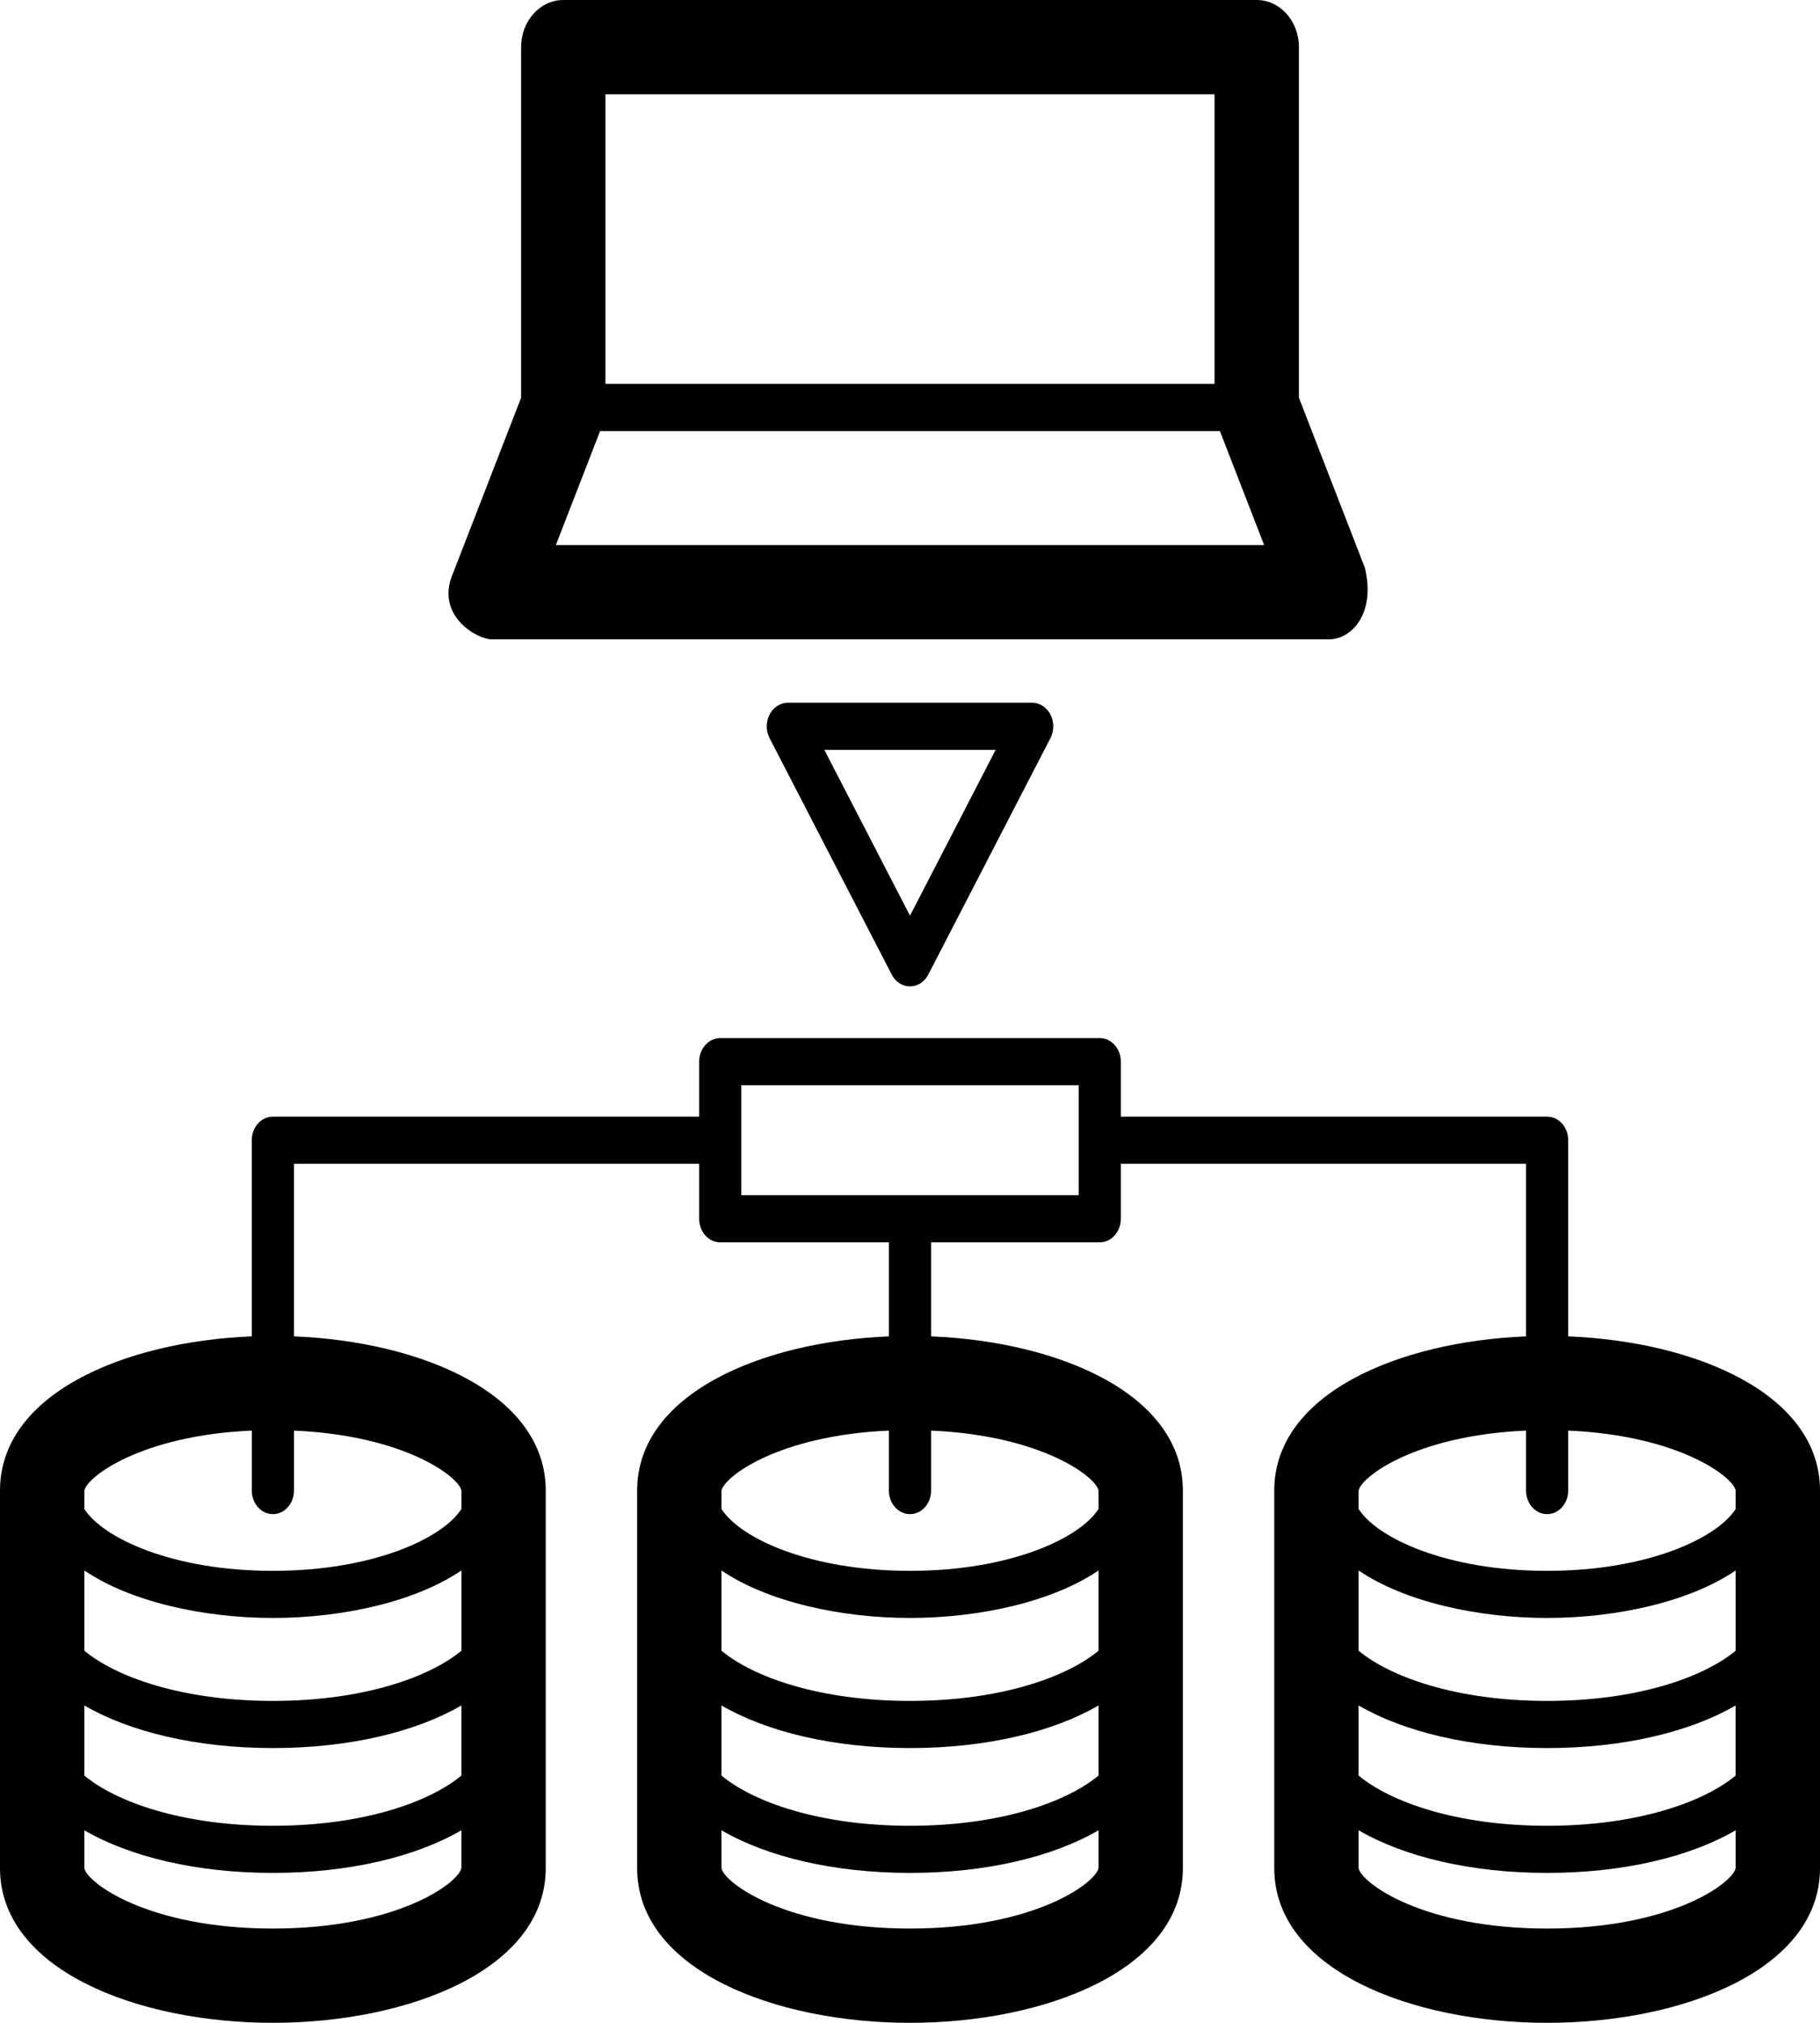 <svg xmlns="http://www.w3.org/2000/svg" width="90" height="100" viewBox="0 0 90 100" fill="currentColor"><path d="M24.311 31.607H65.689C65.697 31.608 65.705 31.607 65.71 31.607C66.862 31.607 68.035 30.305 67.493 28.067L64.232 19.662V2.33C64.232 1.044 63.298 0 62.147 0H27.854C26.703 0 25.769 1.044 25.769 2.33V19.662L22.398 28.349C21.497 30.438 23.608 31.607 24.311 31.607ZM27.487 26.947L29.675 21.31H60.325L62.513 26.947H27.487ZM60.06 4.66V18.98H29.939V4.66H60.06ZM51.042 34.741H38.958C38.586 34.741 38.241 34.963 38.055 35.324C37.87 35.685 37.869 36.128 38.055 36.489L44.097 48.181C44.284 48.542 44.628 48.763 45 48.763C45.372 48.763 45.717 48.542 45.903 48.181L51.945 36.489C52.131 36.128 52.131 35.685 51.945 35.324C51.758 34.963 51.414 34.741 51.042 34.741ZM45 45.267L40.764 37.07H49.235L45 45.267ZM77.549 66.064V56.367C77.549 55.724 77.083 55.202 76.507 55.202H55.426V52.484C55.426 51.841 54.96 51.319 54.383 51.319H35.617C35.04 51.319 34.574 51.841 34.574 52.484V55.202H13.493C12.917 55.202 12.451 55.724 12.451 56.367V66.064C6.102 66.321 0 68.926 0 73.687V92.351C0 97.372 6.788 99.999 13.493 99.999C20.198 99.999 26.987 97.372 26.987 92.351V73.687C26.987 68.926 20.884 66.322 14.536 66.064V57.532H34.574V60.251C34.574 60.894 35.04 61.416 35.617 61.416H43.957V66.065C37.609 66.322 31.507 68.927 31.507 73.688V92.352C31.507 97.373 38.295 100 45 100C51.705 100 58.493 97.373 58.493 92.352V73.687C58.493 68.926 52.391 66.322 46.043 66.064V61.416H54.383C54.96 61.416 55.426 60.894 55.426 60.251V57.533H75.464V66.065C69.115 66.322 63.013 68.927 63.013 73.688V92.352C63.013 97.373 69.802 100 76.507 100C83.212 100 90 97.373 90 92.352V73.687C90 68.926 83.898 66.322 77.549 66.064ZM4.17 84.31C6.416 85.614 9.7 86.416 13.493 86.416C17.286 86.416 20.571 85.614 22.816 84.31V87.776C21.248 89.079 17.978 90.258 13.493 90.258C9.009 90.258 5.739 89.078 4.17 87.776V84.31ZM22.817 81.604C21.249 82.906 17.979 84.085 13.495 84.085C9.01 84.085 5.74 82.905 4.171 81.604V77.637C6.437 79.176 10.03 79.984 13.495 79.984C16.959 79.984 20.552 79.176 22.817 77.637V81.604ZM13.493 95.339C7.322 95.339 4.289 93.064 4.17 92.351V90.481C6.416 91.786 9.7 92.588 13.493 92.588C17.286 92.588 20.571 91.786 22.816 90.481V92.345C22.69 93.071 19.658 95.339 13.493 95.339ZM22.817 73.687V74.596C21.905 76.031 18.472 77.656 13.495 77.656C8.517 77.656 5.083 76.031 4.171 74.596V73.693C4.29 73.01 6.99 70.959 12.452 70.722V73.687C12.452 74.33 12.918 74.852 13.495 74.852C14.071 74.852 14.537 74.33 14.537 73.687V70.722C20.006 70.96 22.705 73.015 22.817 73.687ZM35.677 84.31C37.923 85.614 41.207 86.416 45 86.416C48.793 86.416 52.077 85.614 54.323 84.31V87.776C52.755 89.079 49.484 90.258 45 90.258C40.516 90.258 37.245 89.078 35.677 87.776V84.31ZM54.323 81.604C52.755 82.906 49.484 84.085 45 84.085C40.516 84.085 37.245 82.905 35.677 81.604V77.637C37.943 79.176 41.535 79.984 45 79.984C48.465 79.984 52.057 79.176 54.323 77.637V81.604ZM45 95.339C38.829 95.339 35.796 93.064 35.677 92.351V90.481C37.923 91.786 41.207 92.588 45 92.588C48.793 92.588 52.077 91.786 54.323 90.481V92.345C54.197 93.071 51.164 95.339 45 95.339ZM54.323 73.687V74.596C53.411 76.031 49.977 77.656 45 77.656C40.023 77.656 36.588 76.031 35.677 74.596V73.693C35.796 73.01 38.495 70.959 43.957 70.722V73.687C43.957 74.33 44.423 74.852 45 74.852C45.577 74.852 46.043 74.33 46.043 73.687V70.722C51.512 70.96 54.211 73.015 54.323 73.687ZM53.341 59.086H36.659V53.649H53.341V59.086ZM85.83 81.604C84.261 82.906 80.991 84.085 76.507 84.085C72.022 84.085 68.752 82.905 67.184 81.604V77.637C69.449 79.176 73.042 79.984 76.507 79.984C79.971 79.984 83.564 79.176 85.83 77.637V81.604ZM67.183 84.31C69.428 85.614 72.713 86.416 76.505 86.416C80.299 86.416 83.583 85.614 85.829 84.31V87.776C84.26 89.079 80.99 90.258 76.505 90.258C72.021 90.258 68.751 89.078 67.183 87.776V84.31ZM75.464 70.722V73.687C75.464 74.33 75.93 74.852 76.507 74.852C77.083 74.852 77.549 74.33 77.549 73.687V70.722C83.019 70.959 85.718 73.015 85.83 73.687V74.596C84.917 76.031 81.484 77.656 76.507 77.656C71.529 77.656 68.095 76.031 67.184 74.596V73.693C67.302 73.01 70.001 70.959 75.464 70.722ZM76.507 95.339C70.335 95.339 67.302 93.064 67.184 92.351V90.481C69.429 91.786 72.714 92.588 76.507 92.588C80.3 92.588 83.584 91.786 85.83 90.481V92.345C85.703 93.071 82.671 95.339 76.507 95.339Z" fill="currentColor"></path></svg>